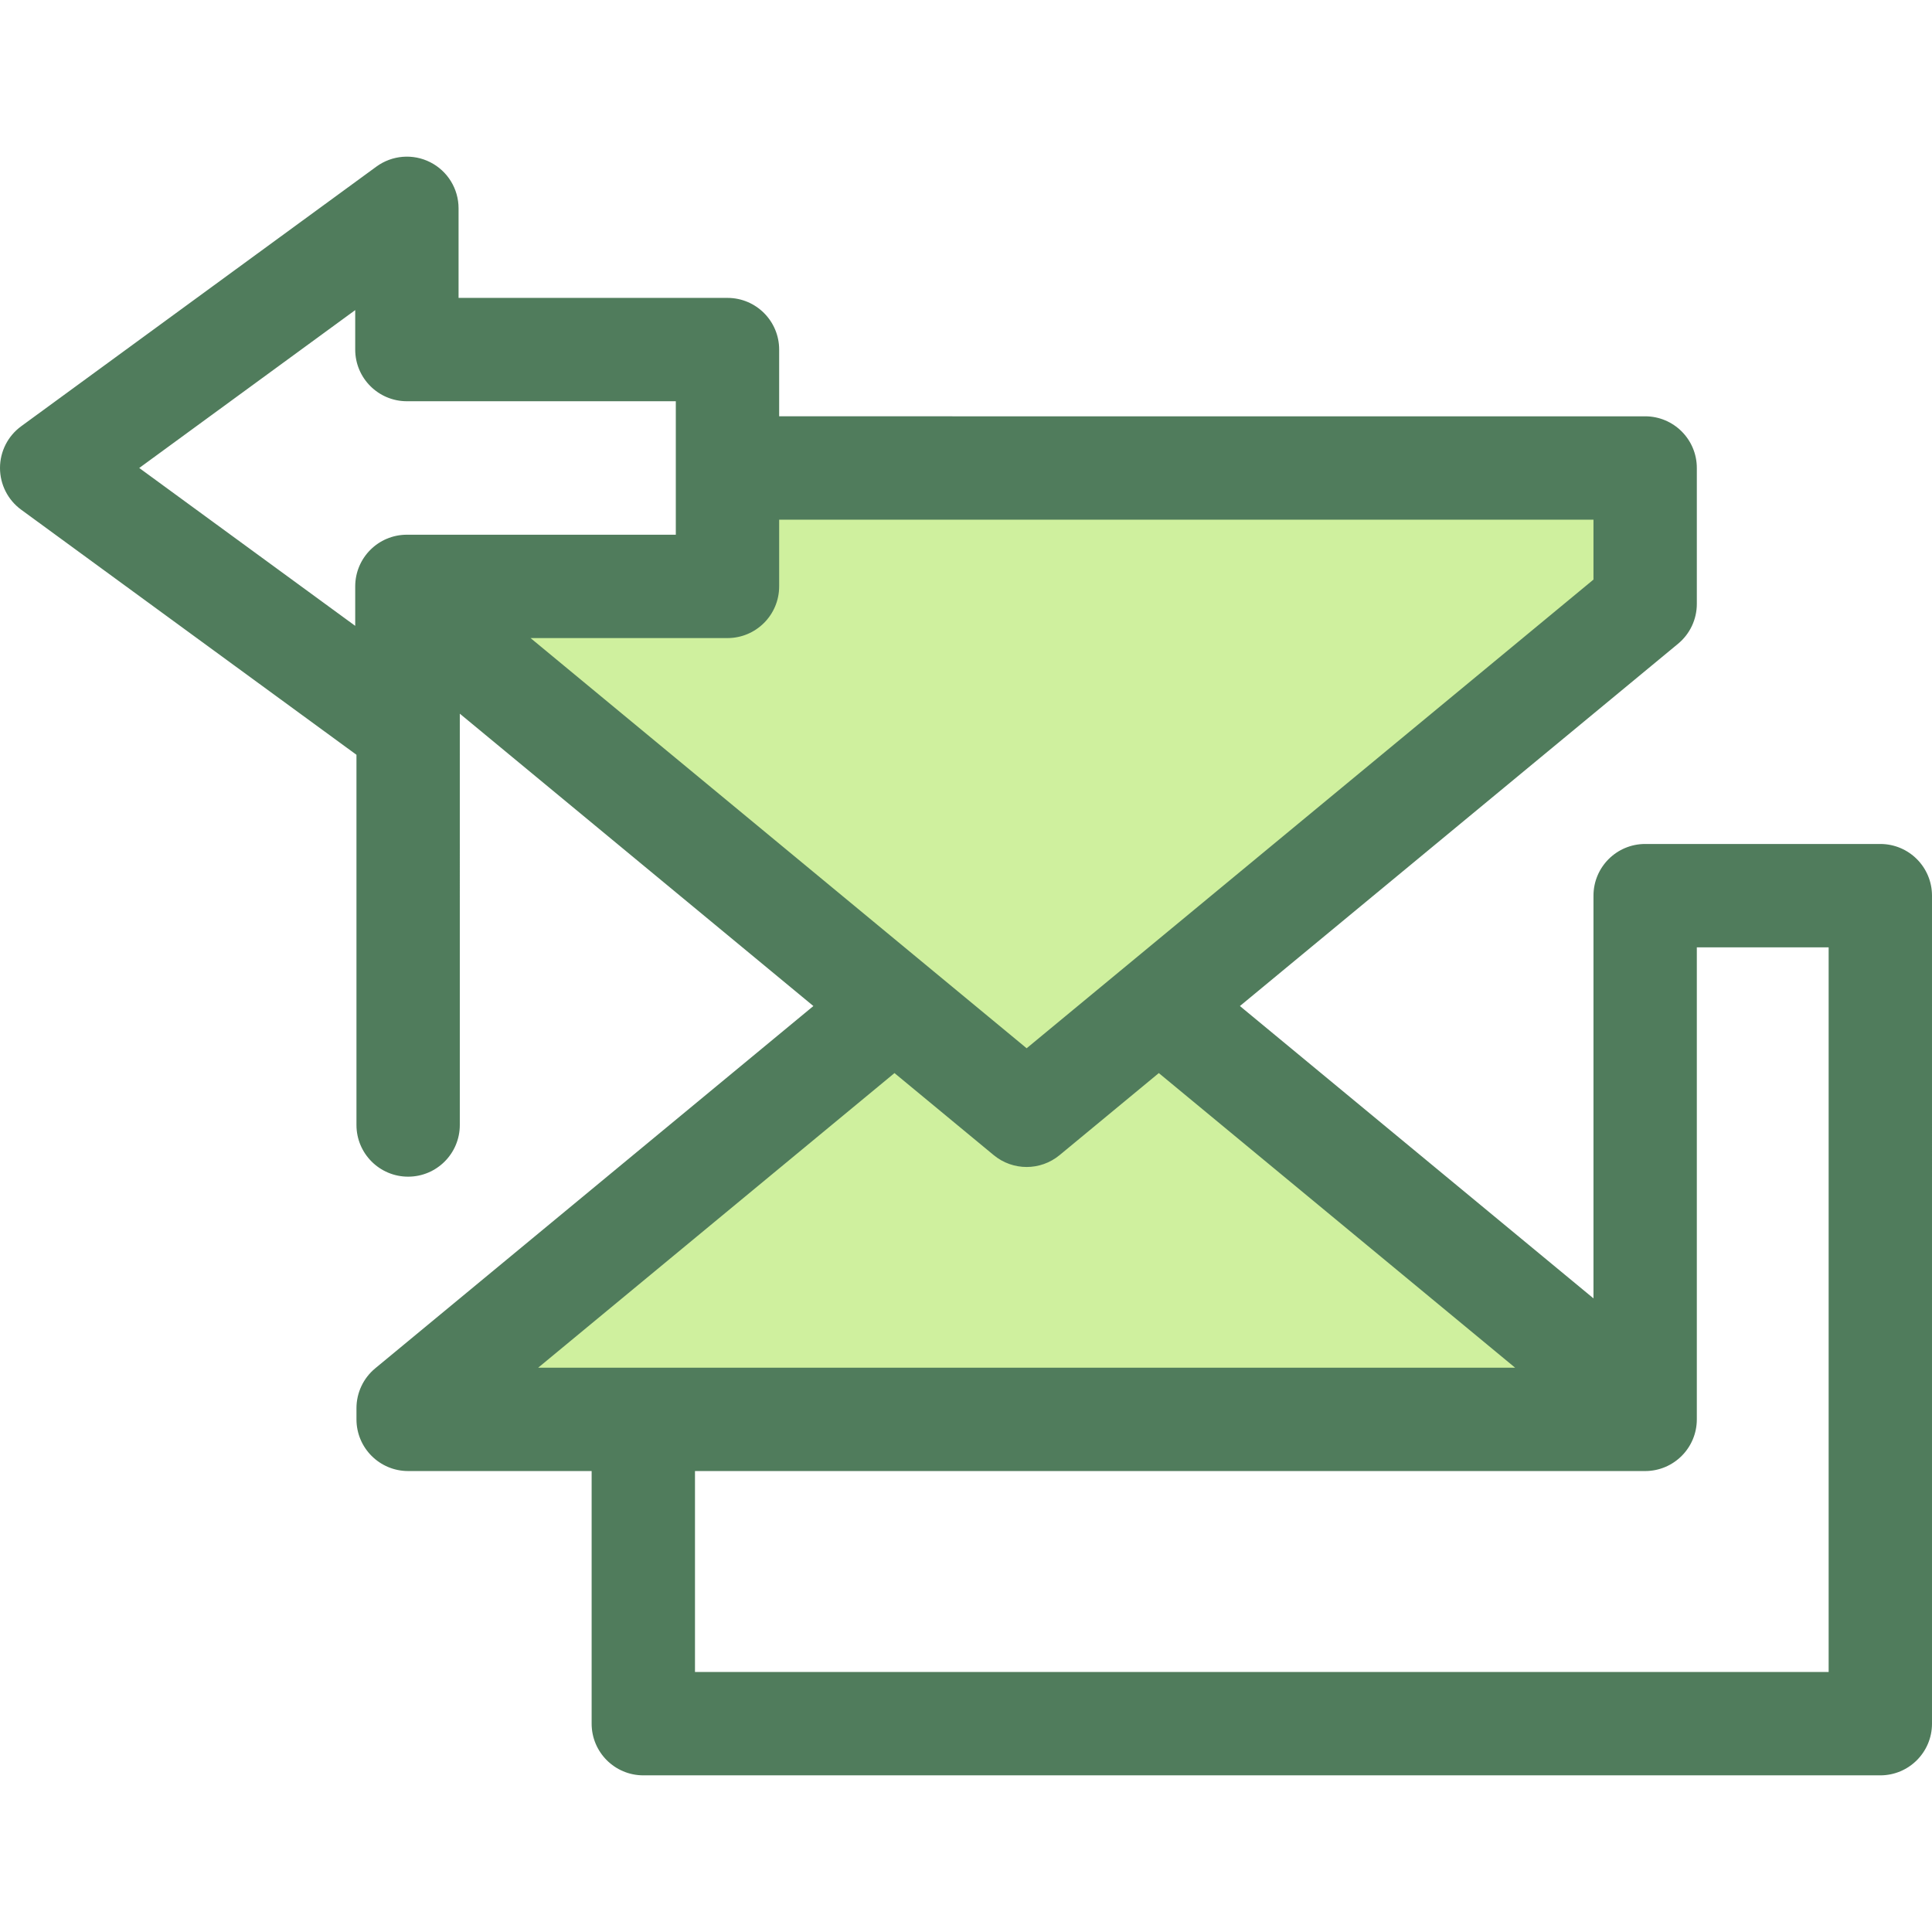 <?xml version="1.0" encoding="iso-8859-1"?>
<!-- Uploaded to: SVG Repo, www.svgrepo.com, Generator: SVG Repo Mixer Tools -->
<svg height="800px" width="800px" version="1.1" id="Layer_1" xmlns="http://www.w3.org/2000/svg" xmlns:xlink="http://www.w3.org/1999/xlink" 
	 viewBox="0 0 512.001 512.001" xml:space="preserve">
<g>
	<polygon style="fill:#CFF09E;" points="305.613,267.836 272.073,295.57 238.531,267.836 235.563,267.836 108.16,373.177 
		108.16,376.15 435.983,376.15 435.983,373.177 308.581,267.836 	"/>
	<polygon style="fill:#CFF09E;" points="192.791,124.02 192.791,155.4 108.16,155.4 108.16,160.042 272.073,295.57 435.983,160.042 
		435.983,124.02 	"/>
</g>
<path style="fill:#507C5C;" d="M498.306,223.664h-62.322c-7.562,0-13.694,6.132-13.694,13.694c0,0.044,0.007,0.088,0.007,0.133
	c0,0.053-0.008,0.105-0.008,0.159v106.435l-93.699-77.474l116.12-96.013c3.147-2.602,4.968-6.472,4.968-10.554V124.02
	c0-7.562-6.132-13.694-13.694-13.694H206.486V92.64c0-7.562-6.132-13.694-13.694-13.694h-71.267V55.207
	c0-5.157-2.896-9.876-7.495-12.211c-4.597-2.334-10.117-1.886-14.282,1.156L5.613,112.965C2.084,115.542,0,119.651,0,124.02
	c0,4.37,2.084,8.477,5.613,11.056l88.854,64.952v98.109c0,7.562,6.132,13.694,13.694,13.694s13.694-6.132,13.694-13.694V189.135
	l93.7,77.475L99.436,362.622c-3.147,2.602-4.968,6.472-4.968,10.554v2.973c0,7.562,6.132,13.694,13.694,13.694h48.628v66.95
	c0,7.562,6.132,13.694,13.694,13.694h327.823c7.562,0,13.694-6.132,13.694-13.694V237.359
	C512,229.795,505.869,223.664,498.306,223.664z M422.287,137.715v15.882L296.902,257.271c-0.005,0.004-0.011,0.008-0.016,0.012
	L272.071,277.8l-24.816-20.517c0,0-0.001-0.001-0.003-0.003l-106.651-88.184h52.19c7.562,0,13.694-6.132,13.694-13.694V155.4
	v-17.685H422.287L422.287,137.715z M94.135,165.858L36.9,124.02l57.235-41.839V92.64c0,7.562,6.132,13.694,13.694,13.694h71.268
	v17.686v17.685H108.16c-0.01,0-0.018,0.001-0.026,0.001h-0.305c-7.562,0-13.694,6.132-13.694,13.694L94.135,165.858L94.135,165.858z
	 M237.048,284.379l26.299,21.745c2.532,2.093,5.628,3.14,8.726,3.14s6.194-1.048,8.726-3.14l26.299-21.745l94.428,78.076H142.62
	L237.048,284.379z M484.611,443.099H184.177v-53.255h251.805c7.562,0,13.694-6.132,13.694-13.694v-2.973V251.052h34.935
	L484.611,443.099L484.611,443.099z"/>
</svg>